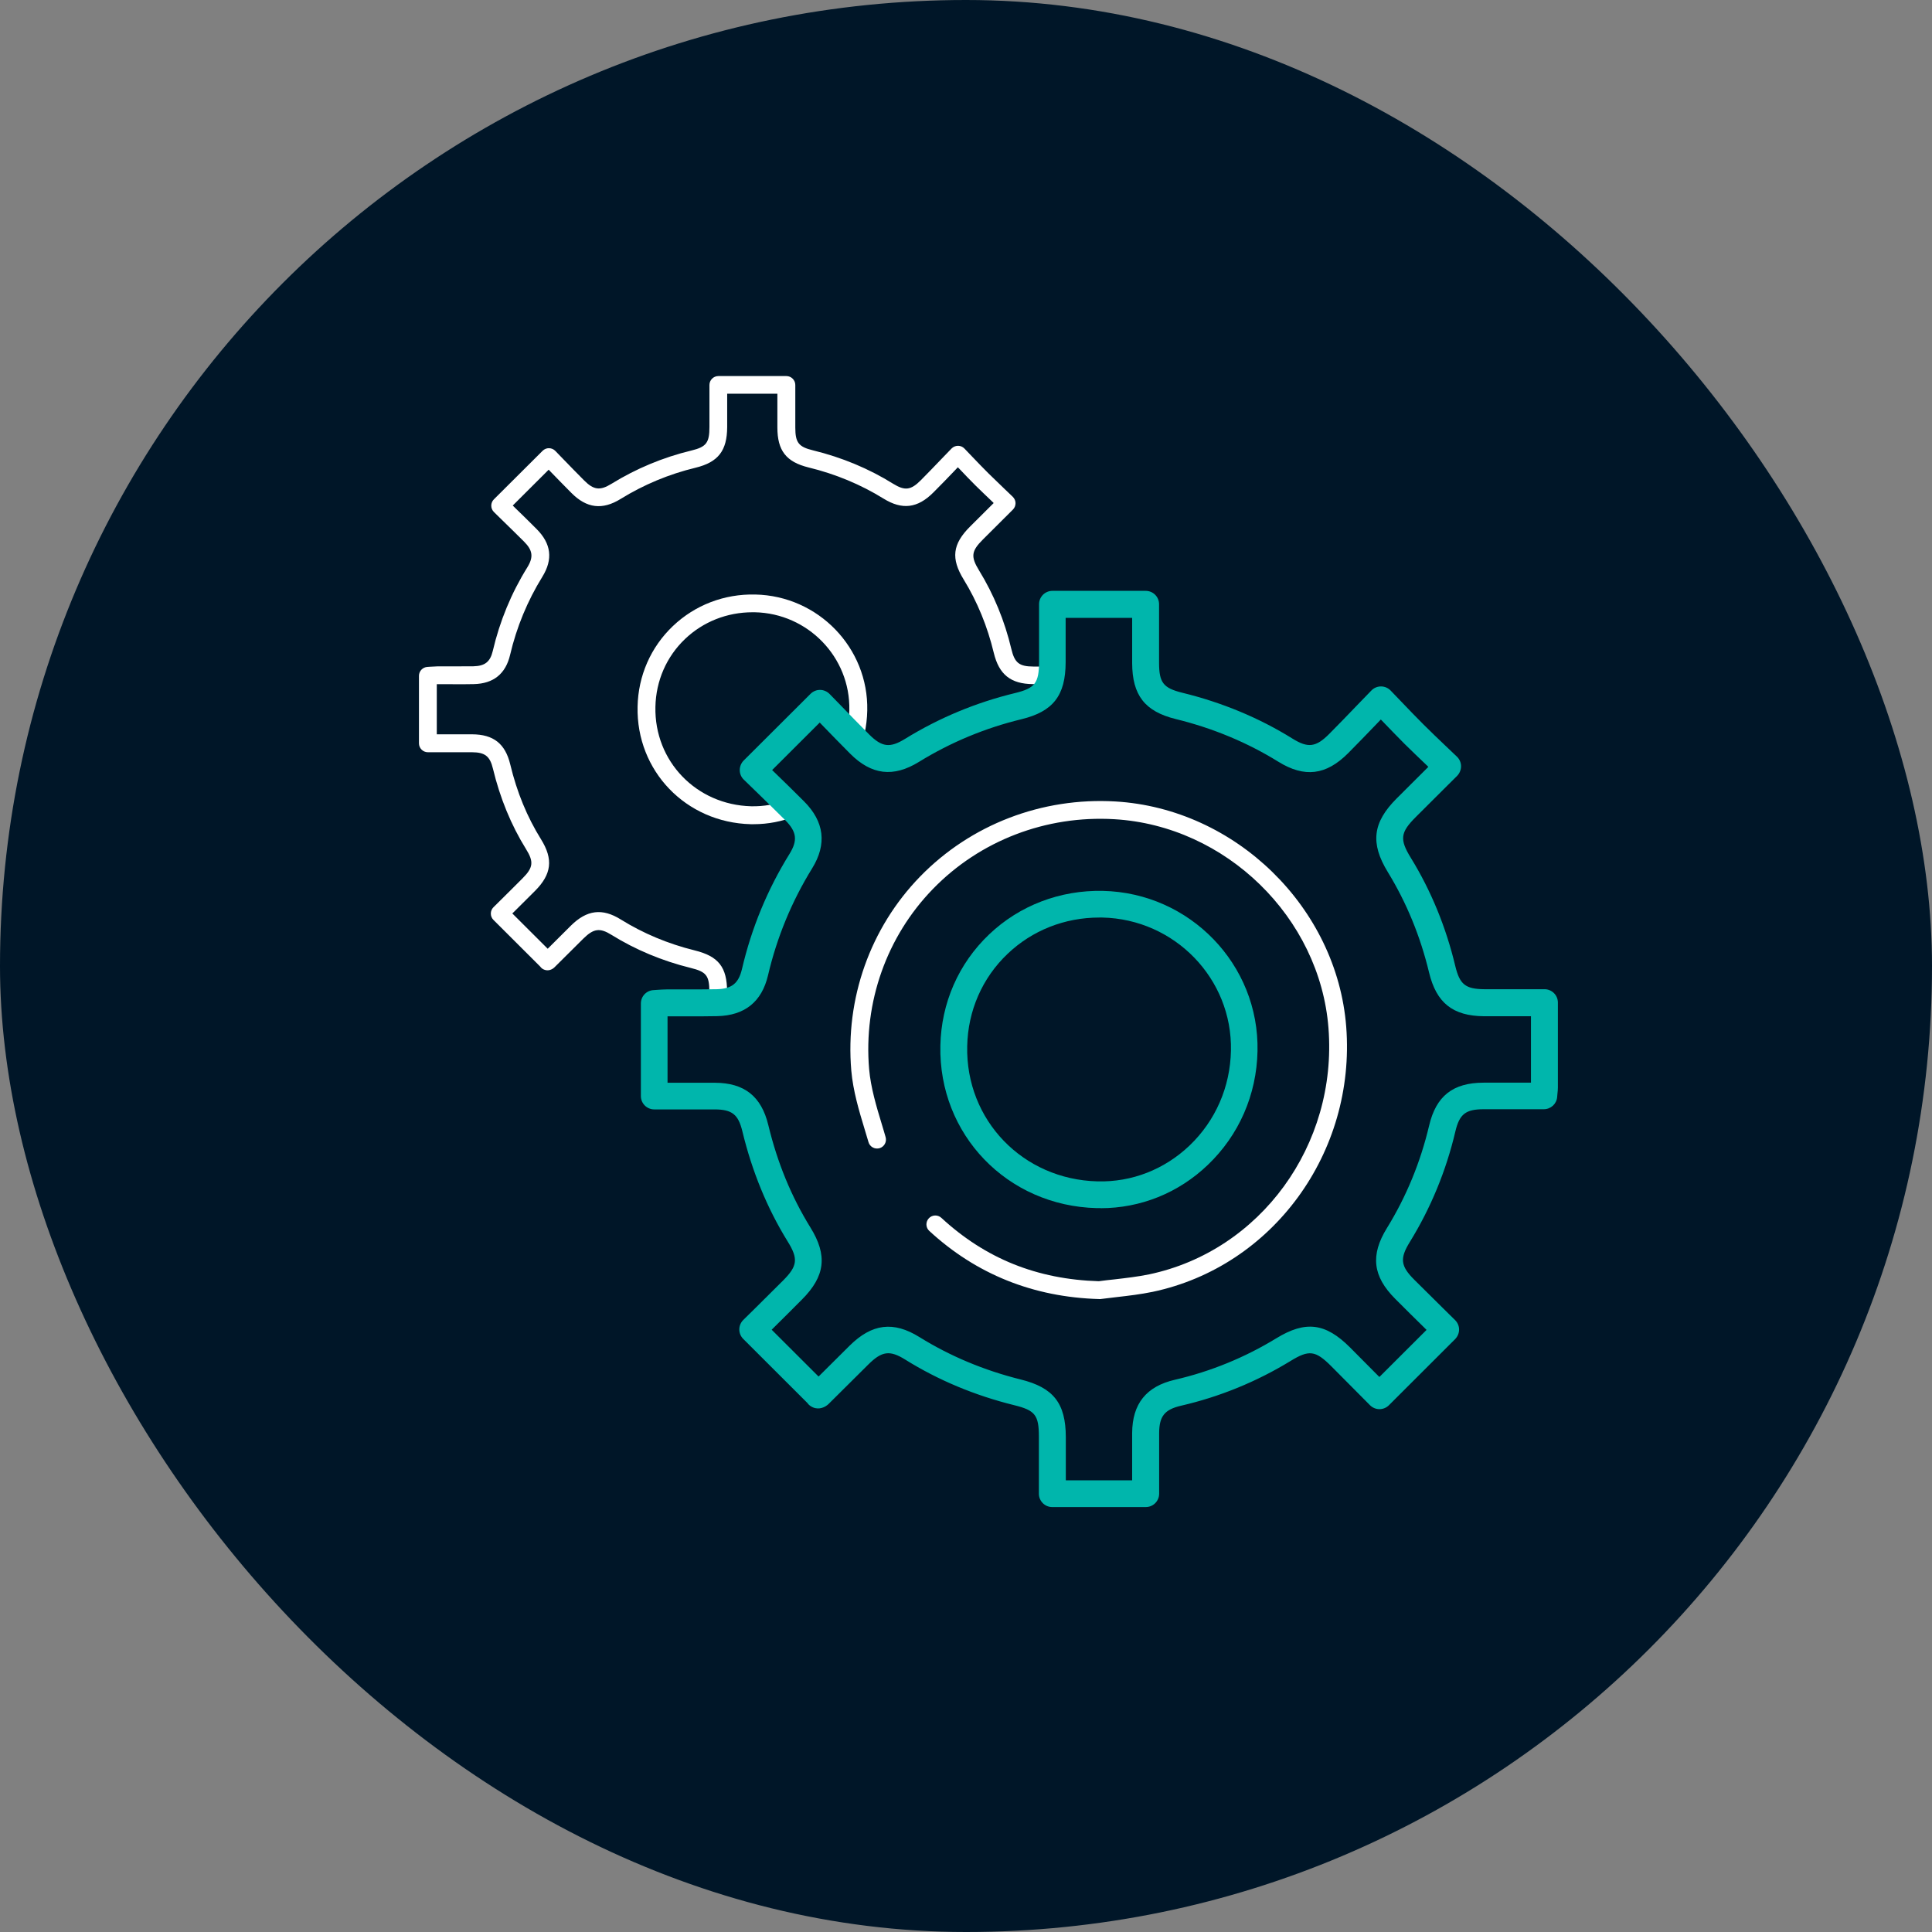 <?xml version="1.0" encoding="UTF-8"?> <svg xmlns="http://www.w3.org/2000/svg" viewBox="0 0 216.69 216.69"><rect x="0" y="0" width="216.69" height="216.69" fill="#808080" stroke="none"/><defs><style>.d{fill:#00b6ac;}.e{fill:#001628;}.f{fill:#fff;}</style></defs><g id="a"></g><g id="b"><g id="c"><rect class="e" x="0" y="0" width="216.69" height="216.69" rx="108.35" ry="108.35"></rect><path class="f" d="M88.19,116.89h-7.63c-.55,0-1-.45-1-1v-1.43c0-1.07,0-2.15,0-3.22,0-1.82-.34-2.25-2.1-2.68-3.2-.79-6.19-2.04-8.88-3.71-1.3-.81-2-.71-3.14,.41l-3.25,3.23c-.24,.24-.69,.46-1.17,.26-.18-.07-.32-.19-.43-.34l-5.25-5.24c-.19-.19-.29-.44-.29-.71s.11-.52,.3-.71l.92-.91c.75-.75,1.55-1.53,2.33-2.32,1.21-1.21,1.29-1.86,.39-3.3-1.67-2.69-2.91-5.72-3.7-9-.34-1.41-.89-1.84-2.35-1.85-1.12,0-2.23,0-3.38,0h-1.57c-.55,0-1-.45-1-1v-7.57c0-.53,.42-.97,.95-1l.3-.02c.26-.02,.53-.03,.8-.04,.51,0,1.01,0,1.52,0,.85,0,1.69,0,2.54-.01,1.29-.03,1.88-.5,2.17-1.72,.78-3.34,2.08-6.49,3.87-9.37,.71-1.15,.62-1.91-.36-2.89-.8-.8-1.6-1.58-2.38-2.34l-1-.98c-.19-.19-.3-.44-.3-.71,0-.27,.1-.52,.29-.71l5.47-5.45c.19-.19,.46-.3,.71-.29,.27,0,.52,.11,.71,.3l.9,.93c.74,.76,1.53,1.58,2.34,2.39,1.07,1.07,1.78,1.16,3.05,.38,2.77-1.71,5.79-2.97,8.98-3.74,1.66-.4,2.02-.87,2.02-2.63,0-1.08,0-2.16,0-3.27v-1.45c0-.55,.45-1,1-1h7.63c.55,0,1,.45,1,1v1.45c0,1.12,0,2.22,0,3.33,0,1.68,.37,2.16,1.98,2.55,3.24,.79,6.27,2.05,8.98,3.74,1.33,.82,2,.74,3.13-.4,.77-.77,1.52-1.56,2.32-2.39l1.12-1.16c.19-.19,.45-.3,.72-.3h0c.27,0,.53,.11,.72,.31l.88,.92c.62,.65,1.21,1.26,1.81,1.86,.59,.58,1.19,1.16,1.82,1.76l.91,.87c.19,.19,.31,.44,.31,.71,0,.27-.1,.53-.29,.72l-3.38,3.37c-1.29,1.29-1.37,1.91-.42,3.46,1.65,2.69,2.87,5.65,3.62,8.81,.37,1.56,.88,1.96,2.47,1.97,1.12,0,2.24,0,3.38,0h1.54c.55,0,1,.45,1,1v6.94c0,.16-.02,.32-.04,.51l-.02,.25c-.04,.52-.48,.92-1,.92h-1.56c-1.13,0-2.23,0-3.34,0-1.53,0-2.07,.43-2.42,1.9-.76,3.21-2.01,6.24-3.71,9-.86,1.39-.78,2.05,.38,3.21,.79,.79,1.59,1.57,2.36,2.34l.98,.96c.19,.19,.3,.44,.3,.71s-.1,.52-.29,.71l-5.42,5.41c-.19,.19-.44,.29-.71,.29h0c-.27,0-.52-.11-.71-.29l-1-1.01c-.71-.71-1.44-1.45-2.18-2.19-1.31-1.32-1.89-1.39-3.45-.44-2.76,1.69-5.76,2.91-8.91,3.64-1.41,.33-1.87,.89-1.88,2.33,0,1.12,0,2.24,0,3.38v1.58c0,.55-.45,1-1,1Zm-6.63-2h5.63v-.57c0-1.15,0-2.27,0-3.4,.01-2.34,1.13-3.73,3.43-4.26,2.94-.68,5.74-1.83,8.32-3.4,2.34-1.43,3.94-1.23,5.91,.73,.74,.74,1.47,1.48,2.18,2.19l.29,.29,3.99-3.99-.25-.25c-.78-.77-1.58-1.56-2.38-2.35-1.81-1.81-2.01-3.51-.67-5.68,1.59-2.57,2.76-5.4,3.46-8.41,.56-2.37,1.9-3.43,4.35-3.44,1.11,0,2.22,0,3.35,0h.62v-5.62h-.53c-1.15,0-2.27,0-3.4,0-2.5-.02-3.81-1.07-4.4-3.51-.71-2.96-1.84-5.72-3.38-8.23-1.44-2.35-1.25-3.96,.71-5.92l2.66-2.65-.16-.16c-.65-.62-1.26-1.2-1.86-1.79-.61-.61-1.21-1.23-1.84-1.9l-.16-.16-.39,.41c-.8,.84-1.57,1.63-2.35,2.41-1.77,1.78-3.5,1.99-5.6,.69-2.54-1.57-5.36-2.75-8.4-3.49-2.51-.62-3.5-1.88-3.5-4.49,0-1.11,0-2.21,0-3.33v-.45h-5.63v.45c0,1.11,0,2.19,0,3.28-.01,2.67-1.01,3.95-3.55,4.57-2.98,.72-5.81,1.9-8.4,3.5-2.05,1.27-3.81,1.05-5.52-.67-.81-.81-1.61-1.64-2.36-2.41l-.19-.2-4.03,4.02,.27,.27c.78,.76,1.6,1.55,2.4,2.36,1.65,1.65,1.86,3.4,.65,5.36-1.67,2.7-2.89,5.65-3.62,8.77-.5,2.12-1.86,3.22-4.07,3.27-.86,.02-1.73,.02-2.59,.01-.5,0-1,0-1.5,0h-.06v5.62h.57c1.15,0,2.27,0,3.39,0,2.4,.01,3.72,1.05,4.28,3.38,.75,3.12,1.88,5.87,3.46,8.41,1.38,2.23,1.18,3.9-.68,5.77-.79,.79-1.59,1.58-2.34,2.33l-.21,.2,3.97,3.96,2.6-2.59c1.79-1.77,3.52-1.99,5.6-.69,2.51,1.56,5.3,2.73,8.3,3.47,2.66,.66,3.61,1.87,3.62,4.62,0,1.08,0,2.15,0,3.23v.43Z"></path><path class="f" d="M84.52,92.44c-.11,0-.21,0-.32,0-7.27-.18-12.85-5.98-12.69-13.19,.07-3.46,1.48-6.67,3.96-9.03,2.48-2.36,5.76-3.62,9.24-3.54,7.07,.15,12.71,5.99,12.56,13.01-.07,3.54-1.51,6.82-4.04,9.24-2.38,2.27-5.46,3.51-8.7,3.51Zm-.11-23.77c-2.86,0-5.54,1.06-7.57,2.99-2.09,1.99-3.27,4.7-3.33,7.62-.13,6.1,4.59,10.99,10.74,11.15,2.82,.06,5.52-.98,7.59-2.95,2.15-2.05,3.36-4.83,3.42-7.84h0c.12-5.92-4.64-10.85-10.61-10.97-.08,0-.17,0-.25,0Z"></path><g><path class="e" d="M162.14,149.14c-1.48-1.46-3.04-2.98-4.58-4.53-2.03-2.03-2.23-3.64-.72-6.1,2.29-3.71,3.92-7.69,4.92-11.93,.62-2.64,1.92-3.65,4.64-3.66,2.22,0,4.44,0,6.74,0,.03-.4,.07-.67,.07-.94,0-3.11,0-6.23,0-9.52-2.31,0-4.54,.01-6.76,0-2.81-.02-4.06-1.02-4.71-3.76-.99-4.15-2.57-8.05-4.8-11.68-1.64-2.68-1.45-4.2,.77-6.43,1.5-1.5,3.01-3,4.64-4.62-1.36-1.3-2.59-2.44-3.77-3.62-1.21-1.21-2.38-2.45-3.71-3.83-1.69,1.74-3.19,3.33-4.73,4.88-1.99,1.99-3.62,2.21-5.99,.74-3.71-2.3-7.69-3.92-11.92-4.96-2.82-.69-3.75-1.89-3.76-4.83,0-2.17,0-4.34,0-6.55h-10.46c0,2.21,0,4.34,0,6.47-.01,3.03-.91,4.23-3.82,4.94-4.24,1.03-8.2,2.67-11.91,4.96-2.29,1.41-3.97,1.2-5.88-.72-1.57-1.57-3.11-3.18-4.45-4.56l-7.5,7.48c1.47,1.43,3.08,2.98,4.66,4.56,1.79,1.79,2.02,3.51,.7,5.66-2.4,3.87-4.1,8.01-5.13,12.44-.54,2.3-1.89,3.37-4.27,3.42-1.86,.04-3.72,0-5.58,.02-.49,0-.99,.05-1.44,.07v10.38c2.34,0,4.56,0,6.79,0,2.63,.01,3.93,1.02,4.55,3.59,1.02,4.23,2.61,8.23,4.91,11.94,1.56,2.53,1.36,4.12-.73,6.22-1.53,1.54-3.08,3.06-4.47,4.44,2.53,2.53,4.92,4.91,7.35,7.34-.05,.02,.05,0,.11-.05,1.49-1.47,2.97-2.95,4.46-4.43,1.99-1.97,3.65-2.21,5.99-.76,3.66,2.28,7.6,3.89,11.78,4.93,3.02,.75,3.91,1.89,3.92,5,0,2.13,0,4.26,0,6.38h10.46c0-2.35-.01-4.58,0-6.81,.02-2.59,1.09-3.93,3.63-4.52,4.2-.97,8.14-2.58,11.82-4.83,2.68-1.64,4.17-1.45,6.42,.8,1.5,1.5,2.99,3,4.36,4.38,2.54-2.54,4.93-4.92,7.43-7.42Z"></path><path class="d" d="M128.48,169.03h-10.46c-.83,0-1.5-.67-1.5-1.5v-1.95c0-1.48,0-2.95,0-4.43,0-2.44-.42-2.97-2.78-3.55-4.41-1.09-8.52-2.81-12.21-5.11-1.73-1.08-2.62-.96-4.14,.55l-4.46,4.43c-.37,.36-1.05,.68-1.75,.38-.26-.11-.48-.28-.63-.5l-7.19-7.18c-.28-.28-.44-.66-.44-1.06,0-.4,.16-.78,.44-1.06l1.27-1.25c1.03-1.02,2.12-2.1,3.2-3.18,1.62-1.62,1.72-2.44,.52-4.37-2.29-3.7-4-7.86-5.09-12.38-.46-1.88-1.15-2.43-3.1-2.44-1.53,0-3.07,0-4.63,0h-2.15c-.83,0-1.5-.67-1.5-1.5v-10.38c0-.8,.62-1.46,1.42-1.5l.42-.03c.36-.02,.73-.05,1.1-.05,.69,0,1.39,0,2.08,0,1.16,0,2.32,0,3.47-.02,1.7-.04,2.47-.65,2.85-2.27,1.07-4.59,2.86-8.92,5.32-12.89,.95-1.53,.83-2.5-.48-3.81-1.1-1.11-2.23-2.19-3.3-3.24l-1.34-1.3c-.29-.28-.45-.66-.45-1.07,0-.4,.16-.79,.44-1.07l7.5-7.48c.28-.28,.68-.45,1.07-.44,.4,0,.78,.17,1.06,.45l1.27,1.3c1.01,1.04,2.08,2.15,3.17,3.24,1.43,1.43,2.33,1.55,4.03,.5,3.81-2.35,7.96-4.08,12.35-5.14,2.22-.54,2.67-1.12,2.68-3.49,0-1.46,0-2.93,0-4.42v-2.05c0-.83,.67-1.5,1.5-1.5h10.46c.83,0,1.5,.67,1.5,1.5v2.06c0,1.51,0,3,0,4.49,0,2.25,.47,2.85,2.61,3.38,4.46,1.09,8.62,2.82,12.35,5.14,1.75,1.09,2.64,.97,4.13-.53,1.05-1.05,2.08-2.13,3.17-3.26l1.55-1.6c.28-.29,.67-.46,1.08-.46h0c.41,0,.8,.17,1.08,.46l1.21,1.26c.85,.89,1.66,1.73,2.48,2.55,.8,.8,1.63,1.59,2.5,2.42l1.25,1.19c.29,.28,.46,.67,.46,1.07,0,.4-.16,.79-.44,1.08l-1.5,1.49c-1.08,1.07-2.11,2.1-3.14,3.13-1.73,1.73-1.83,2.5-.55,4.58,2.27,3.69,3.94,7.77,4.98,12.12,.5,2.08,1.14,2.59,3.26,2.61,1.52,.01,3.05,0,4.6,0h2.15c.83,0,1.5,.67,1.5,1.5v1.97c0,2.58,0,5.06,0,7.55,0,.22-.02,.44-.05,.71l-.03,.35c-.06,.78-.71,1.38-1.5,1.38h-2.14c-1.55,0-3.07,0-4.59,0-2.04,0-2.73,.55-3.19,2.5-1.04,4.42-2.76,8.58-5.1,12.38-1.15,1.86-1.05,2.7,.5,4.25,1.08,1.08,2.16,2.14,3.22,3.19l1.35,1.33c.28,.28,.45,.66,.45,1.06s-.16,.78-.44,1.07l-7.43,7.42c-.28,.28-.66,.44-1.06,.44h0c-.4,0-.78-.16-1.06-.44l-1.38-1.39c-.96-.97-1.97-1.98-2.97-2.99-1.77-1.77-2.49-1.86-4.57-.58-3.8,2.32-7.93,4.01-12.26,5.01-1.86,.43-2.46,1.18-2.47,3.07,0,1.53,0,3.06,0,4.62v2.18c0,.83-.67,1.5-1.5,1.5Zm-8.96-3h7.46v-.67c0-1.57,0-3.11,0-4.64,.02-3.28,1.59-5.23,4.8-5.97,4.02-.93,7.85-2.5,11.37-4.65,3.27-2,5.51-1.73,8.26,1.02,1.01,1.01,2.01,2.02,2.98,3l.32,.32,5.29-5.28-.27-.27c-1.07-1.05-2.16-2.12-3.24-3.21-2.53-2.53-2.81-4.91-.93-7.95,2.17-3.52,3.76-7.38,4.73-11.49,.78-3.31,2.66-4.8,6.1-4.81,1.53,0,3.06,0,4.61,0h.71c0-2.3,0-4.6,0-6.98v-.47h-.64c-1.56,0-3.1,0-4.63,0-3.5-.03-5.34-1.5-6.16-4.91-.97-4.04-2.52-7.82-4.62-11.25-1.99-3.25-1.71-5.57,.99-8.27,1.03-1.03,2.07-2.06,3.15-3.14l.4-.4-.12-.12c-.89-.85-1.73-1.65-2.56-2.47-.84-.84-1.66-1.7-2.53-2.6l-.12-.12-.46,.48c-1.1,1.14-2.14,2.23-3.2,3.29-2.48,2.49-4.9,2.78-7.84,.96-3.47-2.15-7.33-3.76-11.49-4.78-3.47-.85-4.89-2.67-4.9-6.29,0-1.5,0-2.99,0-4.5v-.56h-7.46v.55c0,1.5,0,2.96,0,4.43-.01,3.74-1.41,5.53-4.97,6.39-4.08,.99-7.94,2.6-11.48,4.78-2.87,1.77-5.33,1.48-7.73-.93-1.1-1.1-2.19-2.23-3.2-3.27l-.2-.21-5.34,5.33,.25,.24c1.09,1.06,2.22,2.15,3.33,3.27,2.28,2.28,2.58,4.8,.91,7.51-2.28,3.69-3.95,7.72-4.95,12-.7,2.97-2.61,4.51-5.7,4.58-1.18,.03-2.37,.02-3.56,.02-.67,0-1.34,0-2.01,0v7.45h.65c1.57,0,3.11,0,4.65,0,3.32,.01,5.22,1.52,6,4.74,1.03,4.26,2.58,8.02,4.73,11.5,1.93,3.12,1.66,5.45-.95,8.07-1.08,1.09-2.17,2.17-3.21,3.2l-.19,.19,5.26,5.25,3.48-3.46c2.51-2.48,4.92-2.78,7.84-.96,3.43,2.13,7.25,3.73,11.35,4.75,3.67,.91,5.05,2.66,5.06,6.46,0,1.48,0,2.96,0,4.44v.45Z"></path></g><path class="f" d="M123.3,145.7h-.03c-7.37-.21-13.77-2.78-19.04-7.64-.41-.37-.43-1.01-.06-1.41,.37-.41,1.01-.43,1.41-.06,4.95,4.57,10.73,6.9,17.66,7.11,.59-.08,1.18-.15,1.78-.21,1.28-.15,2.6-.3,3.86-.56,12.49-2.63,21.14-14.51,20.12-27.62-.96-12.41-11.51-22.7-24.02-23.43-7.66-.45-15.07,2.4-20.33,7.81-5.2,5.34-7.81,12.71-7.17,20.22,.18,2.06,.81,4.17,1.43,6.21,.14,.47,.29,.95,.42,1.42,.15,.53-.15,1.08-.68,1.24-.53,.15-1.09-.15-1.24-.68-.14-.47-.28-.93-.42-1.4-.65-2.14-1.31-4.35-1.51-6.62-.69-8.08,2.12-16.02,7.73-21.78,5.67-5.82,13.64-8.89,21.88-8.41,13.49,.79,24.86,11.89,25.9,25.27,1.09,14.11-8.24,26.89-21.71,29.73-1.35,.28-2.72,.44-4.04,.59-.61,.07-1.21,.14-1.82,.22-.04,0-.09,0-.13,0Z"></path><g><path class="e" d="M139.55,117.85c-.19,9.13-7.59,16.37-16.51,16.14-9.23-.23-16.26-7.54-16.07-16.69,.19-9.06,7.57-16.09,16.69-15.89,8.92,.19,16.07,7.59,15.89,16.45Z"></path><path class="d" d="M123.45,135.5c-.15,0-.3,0-.45,0-10.04-.25-17.74-8.26-17.53-18.22,.1-4.79,2.04-9.21,5.46-12.47,3.42-3.26,7.97-4.99,12.76-4.89,9.77,.21,17.56,8.27,17.35,17.98h0c-.1,4.89-2.08,9.42-5.58,12.76-3.28,3.14-7.54,4.85-12.02,4.85Zm-.15-32.59c-3.89,0-7.53,1.44-10.29,4.07-2.84,2.7-4.45,6.38-4.53,10.36-.18,8.29,6.24,14.95,14.61,15.16,3.85,.1,7.5-1.33,10.32-4.01,2.92-2.79,4.57-6.57,4.65-10.66,.17-8.05-6.3-14.74-14.42-14.92-.11,0-.22,0-.34,0Zm16.26,14.95h0Z"></path></g></g></g></svg> 